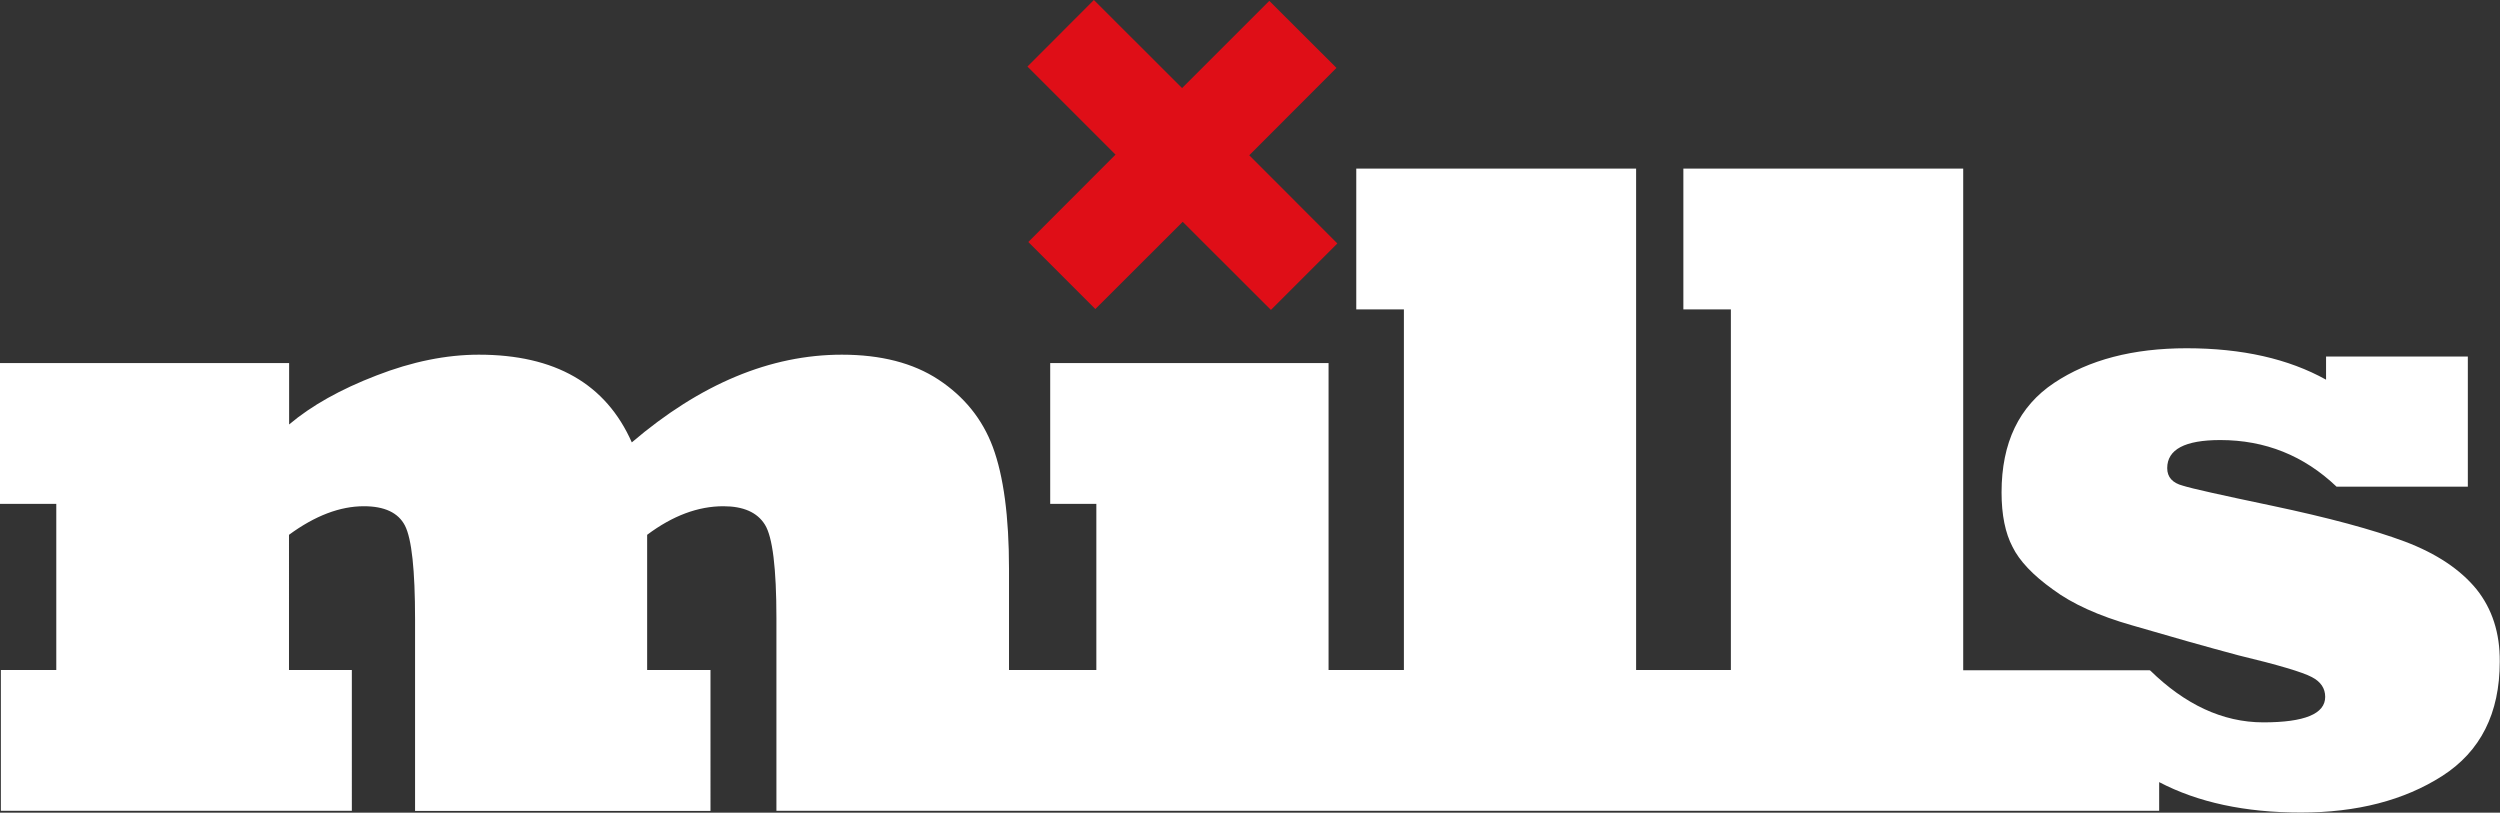 <?xml version="1.0" encoding="utf-8"?>
<!-- Generator: Adobe Illustrator 25.3.1, SVG Export Plug-In . SVG Version: 6.00 Build 0)  -->
<svg version="1.1" id="Capa_1" xmlns="http://www.w3.org/2000/svg" xmlns:xlink="http://www.w3.org/1999/xlink" x="0px" y="0px"
	 viewBox="0 0 202.08 65.69" style="enable-background:new 0 0 202.08 65.69;" xml:space="preserve">
<rect x="0" y="0" width="202.08" height="65.69" fill="#333333" stroke="none"/>
<style type="text/css">
	.st0{fill:#FFFFFF;}
	.st1{fill:#DF0E17;}
</style>
<g>
	<path class="st0" d="M200.18,47.63c-1.3-1.59-3.22-2.88-5.78-3.85c-2.59-0.97-6.19-1.94-10.79-2.91c-4.05-0.85-6.44-1.38-7.16-1.61
		c-0.85-0.22-1.27-0.7-1.27-1.42c0-1.51,1.43-2.27,4.29-2.27c3.63,0,6.77,1.26,9.4,3.77h10.61V28.82h-11.46v1.87
		c-3.04-1.69-6.79-2.54-11.27-2.54c-4.33,0-7.9,0.93-10.71,2.8c-2.84,1.89-4.25,4.84-4.25,8.85c0,1.82,0.3,3.29,0.89,4.41
		c0.55,1.12,1.63,2.27,3.25,3.43c1.57,1.17,3.71,2.14,6.42,2.91c3.14,0.92,6,1.73,8.58,2.42c3.21,0.77,5.19,1.36,5.94,1.76
		c0.72,0.37,1.08,0.91,1.08,1.6c0,1.37-1.66,2.06-5,2.06c-3.31,0-6.36-1.47-9.14-4.19h-0.03l0-0.02h-15.09V13.63h-22.62v11.38h3.84
		v29.15h-7.66V13.63h-22.62v11.38h3.85v29.15h-6.09V29.35h-22.5v11.38h3.73v13.43h-7.06v-8.18c0-4.23-0.44-7.51-1.31-9.85
		c-0.85-2.27-2.32-4.08-4.4-5.45c-2.04-1.34-4.64-2.01-7.8-2.01c-5.77,0-11.44,2.36-16.98,7.09c-2.09-4.73-6.21-7.09-12.36-7.09
		c-2.63,0-5.4,0.56-8.28,1.68c-2.91,1.12-5.26,2.44-7.06,3.96v-4.96H0v11.38h4.55v13.43H0.07v11.38h28.37V54.16h-5.08V43.23
		c2.11-1.55,4.13-2.31,6.05-2.31c1.67,0,2.78,0.52,3.32,1.56c0.55,1.07,0.82,3.6,0.82,7.58v15.49h23.88V54.16h-5.12V43.23
		c2.07-1.55,4.12-2.31,6.16-2.31c1.61,0,2.74,0.49,3.36,1.49c0.62,0.99,0.93,3.52,0.93,7.57v15.56h0.25h111.52v-2.32
		c3.13,1.64,6.95,2.46,11.45,2.46c4.52,0,8.34-0.98,11.42-2.95c3.11-1.99,4.66-5.07,4.66-9.25
		C202.08,51.17,201.45,49.22,200.18,47.63"/>
	<polygon class="st1" points="108.1,19.68 100.98,12.55 108.03,5.49 102.6,0.07 95.55,7.12 88.42,0 83.05,5.38 90.17,12.5 
		83.12,19.56 88.54,24.98 95.6,17.93 102.73,25.05 	"/>
</g>
</svg>
